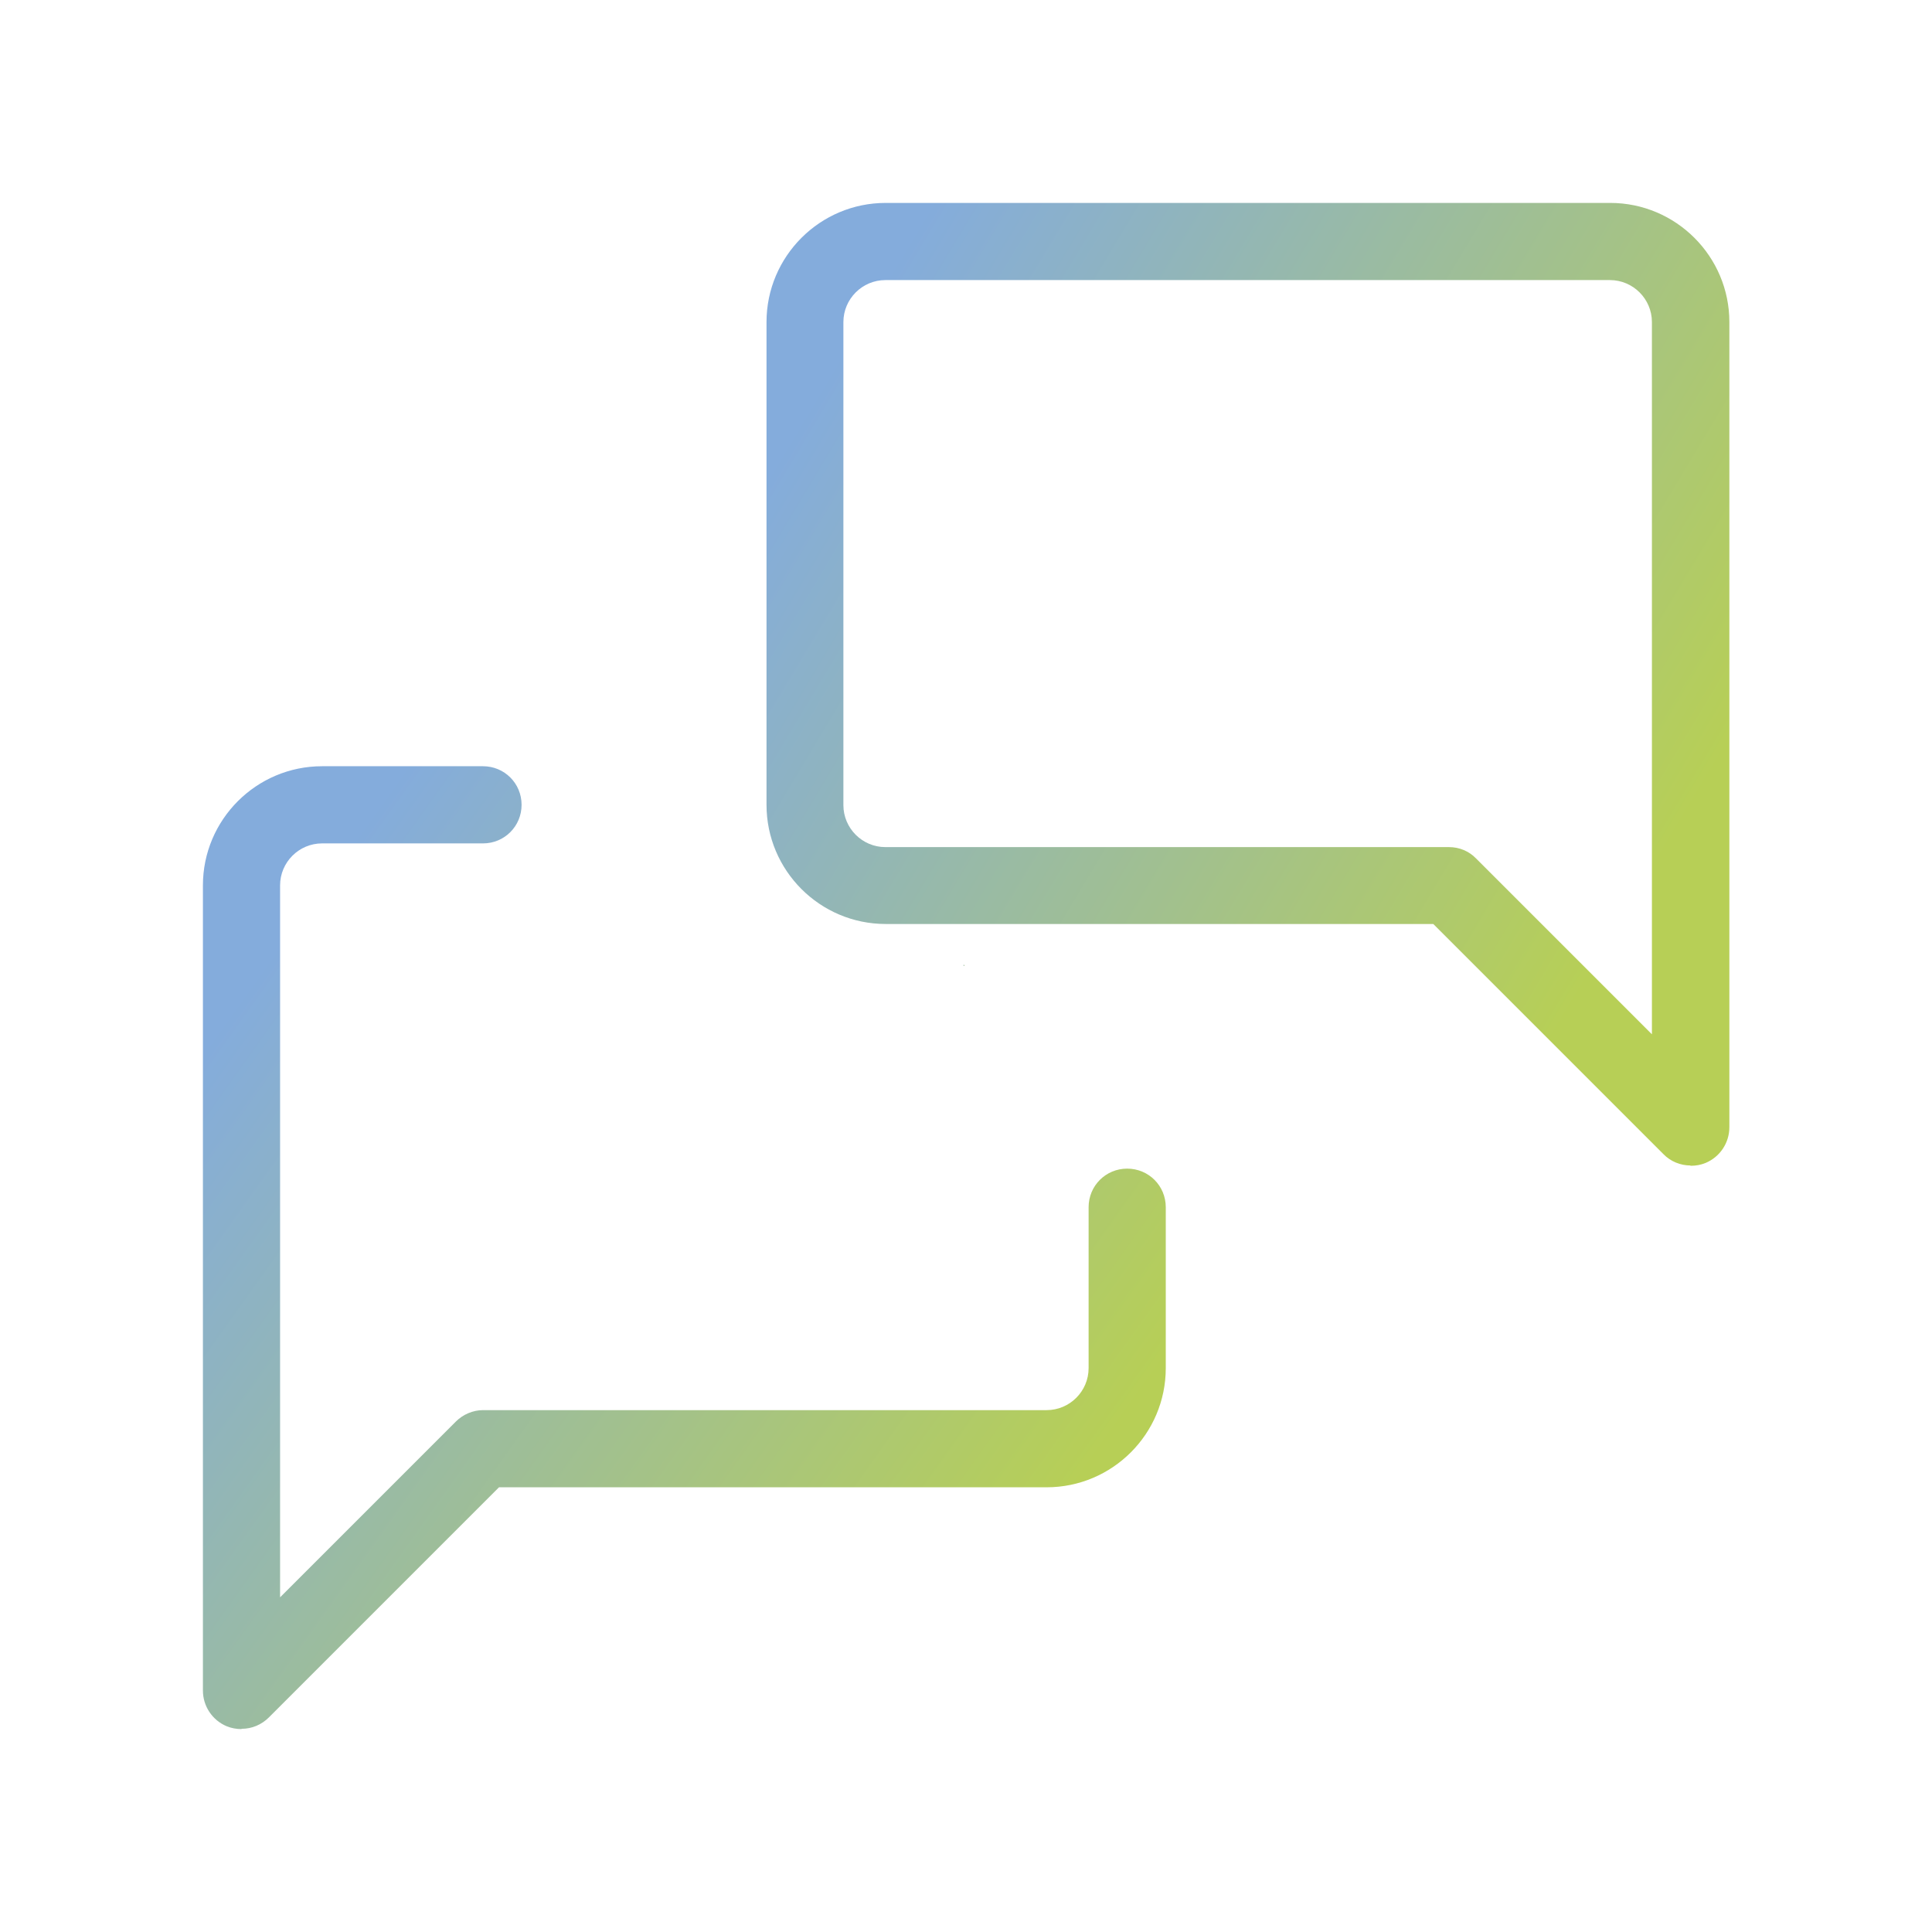 <svg xmlns="http://www.w3.org/2000/svg" xmlns:xlink="http://www.w3.org/1999/xlink" viewBox="0 0 676 676"><defs><style>      .cls-1 {        fill: url(#Sfumatura_senza_nome_14-3);      }      .cls-2 {        fill: url(#Sfumatura_senza_nome_14-2);      }      .cls-3 {        fill: url(#Sfumatura_senza_nome_14);      }    </style><linearGradient id="Sfumatura_senza_nome_14" data-name="Sfumatura senza nome 14" x1="337.1" y1="337.8" x2="337.5" y2="337.8" gradientUnits="userSpaceOnUse"><stop offset="0" stop-color="#84acdc"></stop><stop offset="1" stop-color="#b7cf56"></stop></linearGradient><linearGradient id="Sfumatura_senza_nome_14-2" data-name="Sfumatura senza nome 14" x1="299.5" y1="563.1" x2="588.4" y2="389.9" gradientTransform="translate(0 678) scale(1 -1)" xlink:href="#Sfumatura_senza_nome_14"></linearGradient><linearGradient id="Sfumatura_senza_nome_14-3" data-name="Sfumatura senza nome 14" x1="61.9" y1="297.7" x2="336.1" y2="102" gradientTransform="translate(0 678) scale(1 -1)" xlink:href="#Sfumatura_senza_nome_14"></linearGradient></defs><g><g id="Livello_1"><path class="cls-3" d="M337.5,337.8c0,.2-.4.2-.4,0s.1-.2.2-.2.2.1.2.2h0Z"></path><path class="cls-2" d="M591.5,407.8c-3.5,0-7-1.4-9.5-4l-80.5-80.5h-191.6c-23,0-41.7-18.7-41.7-41.7V112.7c0-23,18.7-41.7,41.7-41.7h253.5c23,0,41.7,18.7,41.7,41.7v281.7c0,5.5-3.3,10.4-8.3,12.5-1.7.7-3.4,1-5.2,1h-.1ZM309.8,98c-8.1,0-14.7,6.6-14.7,14.7v169c0,8.1,6.6,14.7,14.7,14.7h197.2c3.6,0,7,1.4,9.5,4l61.5,61.5V112.7c0-8.1-6.6-14.7-14.7-14.7h-253.5Z"></path><path class="cls-1" d="M84.5,605c-1.7,0-3.5-.3-5.2-1-5-2.1-8.3-7-8.3-12.5v-281.7c0-23,18.7-41.7,41.7-41.7h56.3c7.5,0,13.5,6,13.5,13.5s-6,13.5-13.5,13.5h-56.3c-8.1,0-14.7,6.6-14.7,14.7v249.1l61.5-61.5c2.5-2.5,6-4,9.5-4h197.2c8.1,0,14.7-6.6,14.7-14.7v-56.3c0-7.5,6-13.5,13.5-13.5s13.5,6,13.5,13.5v56.3c0,23-18.7,41.7-41.7,41.7h-191.6l-80.5,80.5c-2.6,2.6-6,4-9.5,4h-.1Z"></path></g></g></svg>